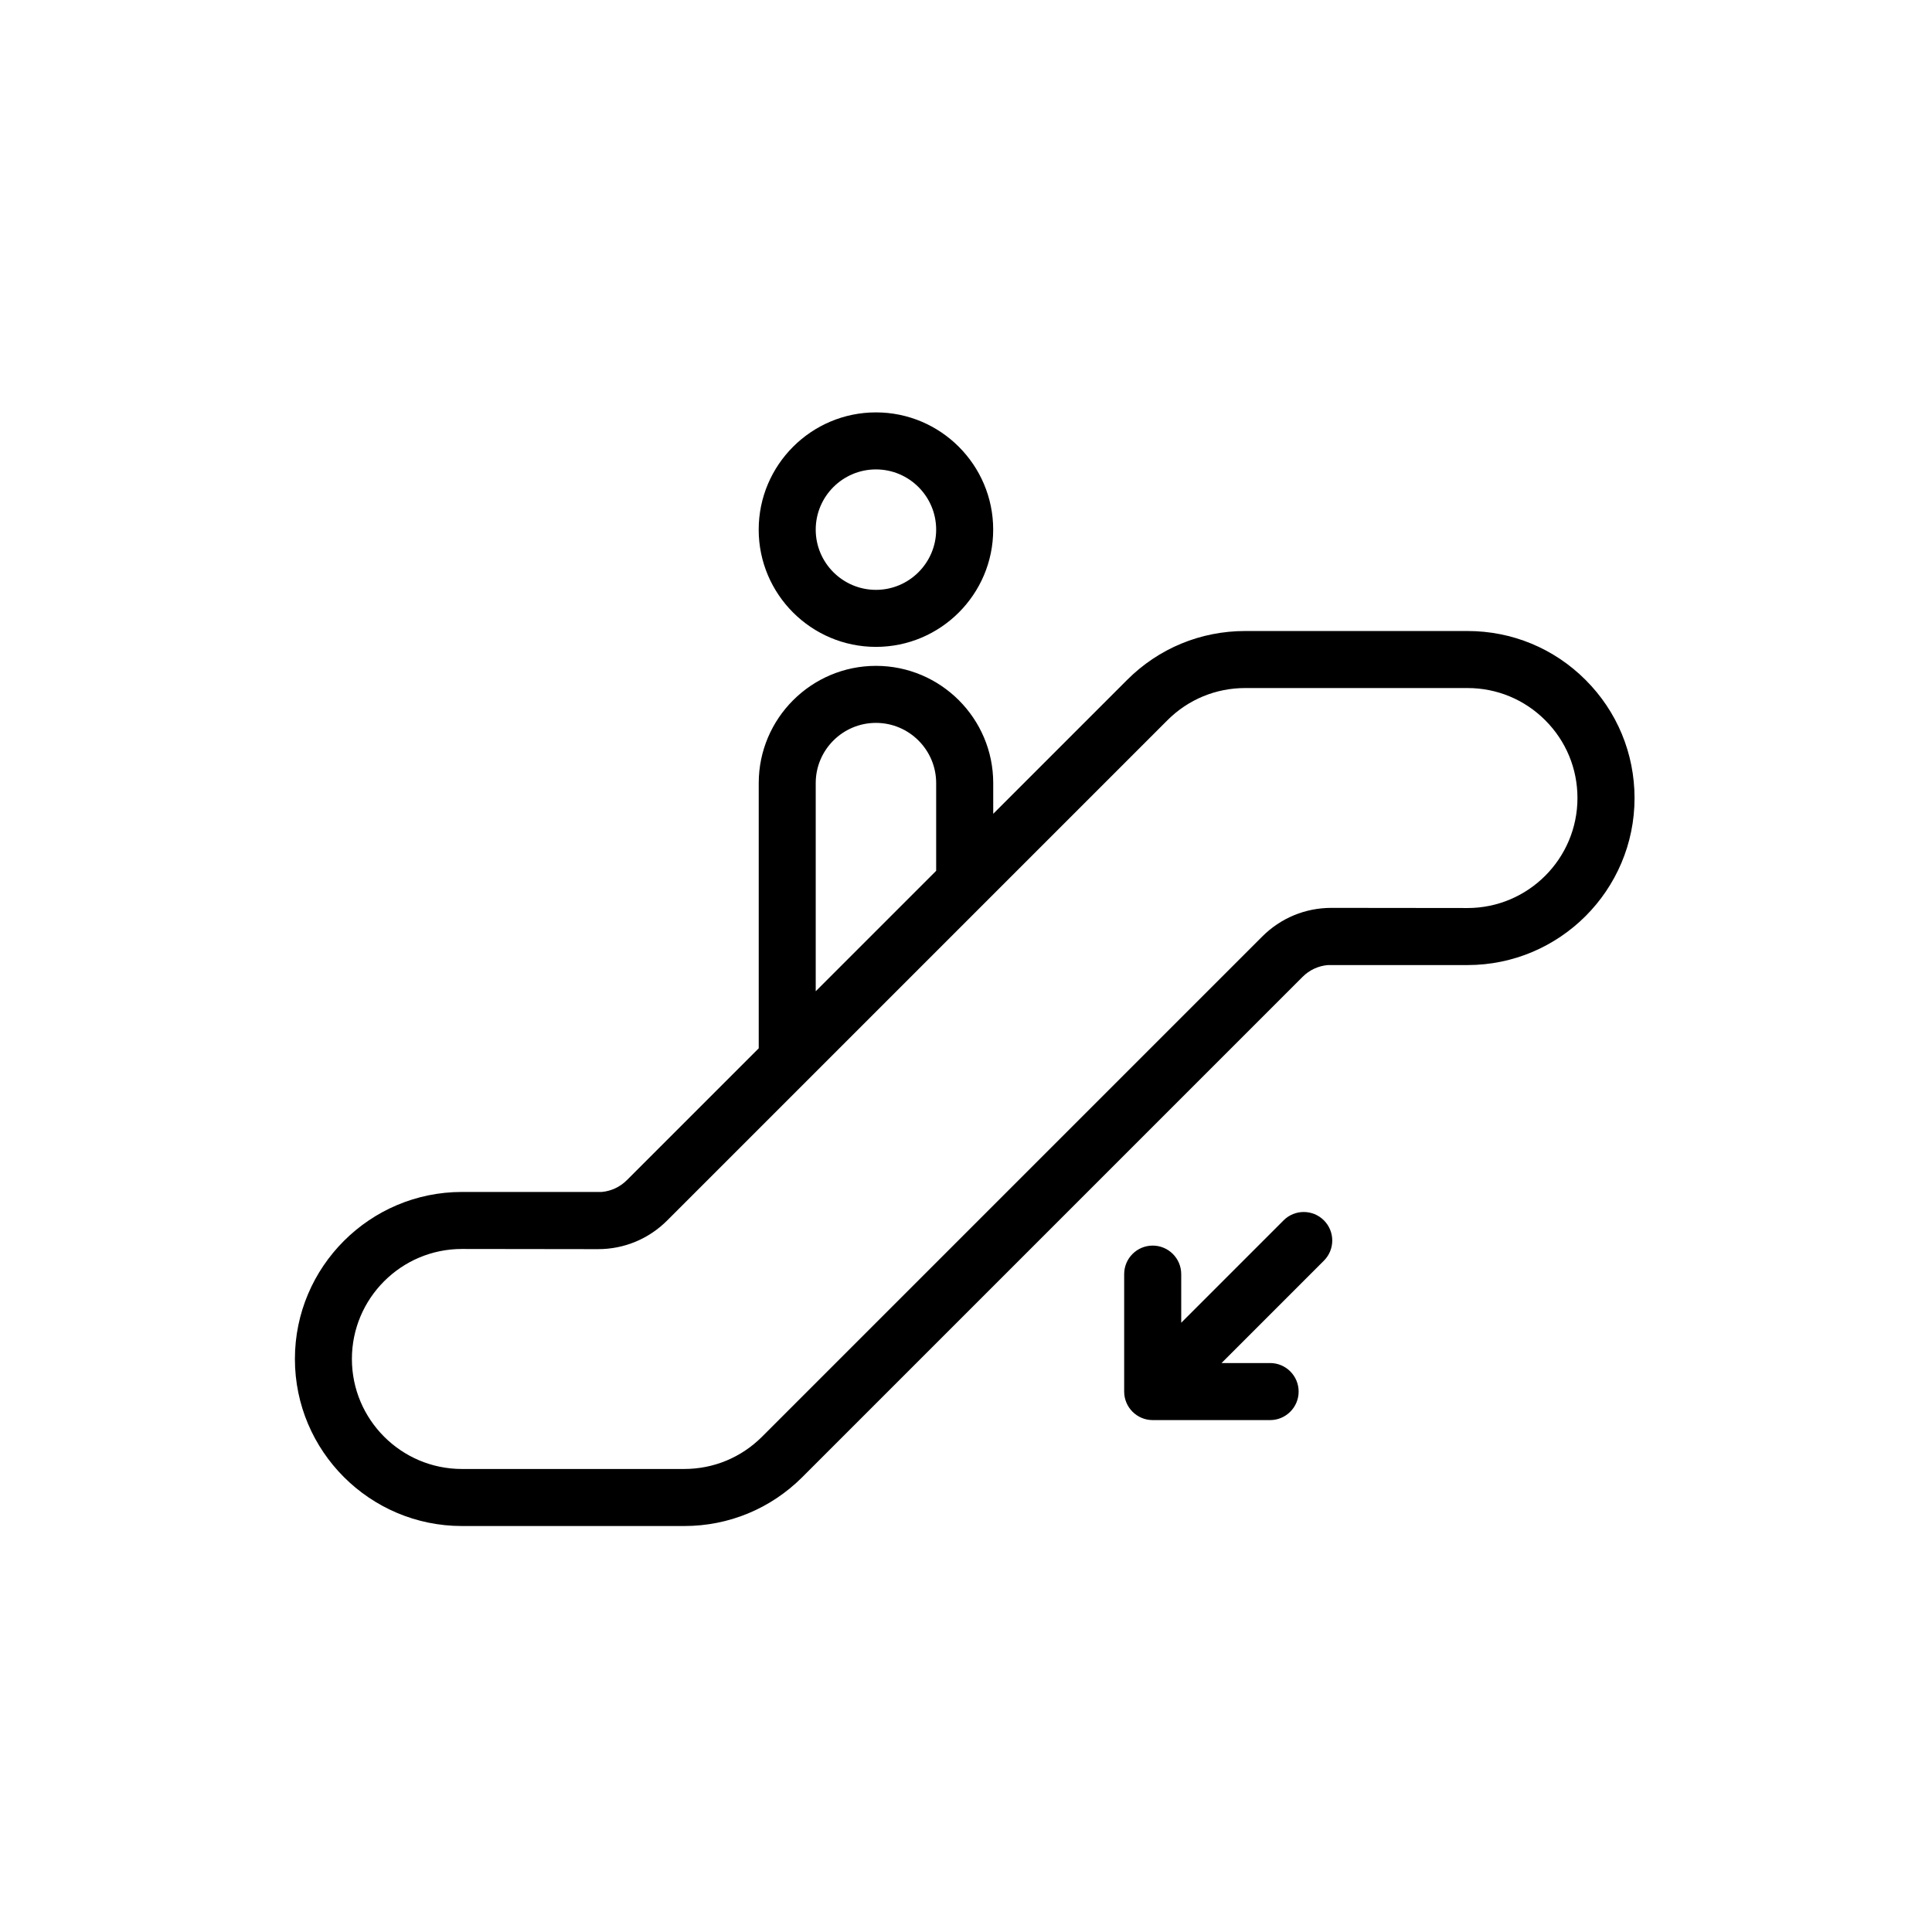 <?xml version="1.0" encoding="UTF-8"?>
<!-- Uploaded to: SVG Repo, www.svgrepo.com, Generator: SVG Repo Mixer Tools -->
<svg fill="#000000" width="800px" height="800px" version="1.1" viewBox="144 144 512 512" xmlns="http://www.w3.org/2000/svg">
 <path d="m484.16 467.41-27.125 27.129v-12.883c0-4.172-3.387-7.559-7.559-7.559s-7.559 3.387-7.559 7.559v31.125c0 4.172 3.387 7.559 7.559 7.559h31.117c4.172 0 7.559-3.387 7.559-7.559s-3.387-7.559-7.559-7.559h-12.871l27.125-27.129c2.953-2.953 2.953-7.734 0-10.688-2.953-2.949-7.738-2.949-10.688 0.004zm80.035-143.22c-8.352-8.359-19.473-12.965-31.293-12.965h-58.914c-11.828 0-22.945 4.606-31.297 12.965l-35.477 35.477v-8.137c0-17.133-13.941-31.07-31.07-31.07-17.129 0-31.074 13.941-31.074 31.07v70.281l-34.949 34.945c-1.809 1.809-4.141 2.898-6.648 3.125h-37.055c-24.406 0-44.266 19.855-44.266 44.266 0 24.41 19.855 44.266 44.266 44.266h58.914c11.812 0 22.93-4.602 31.297-12.965l132.57-132.57c1.82-1.82 4.172-2.91 6.707-3.125h37c24.41 0 44.266-19.855 44.266-44.258-0.012-11.832-4.617-22.945-12.98-31.309zm-204.02 27.34c0-8.801 7.16-15.957 15.961-15.957s15.957 7.16 15.957 15.957v23.246l-31.918 31.918zm172.72 33.105-36.066-0.039c-6.918 0-13.426 2.695-18.324 7.594l-132.57 132.57c-5.512 5.5-12.832 8.535-20.609 8.535h-58.918c-16.07 0-29.152-13.078-29.152-29.152 0-16.07 13.074-29.152 29.152-29.152l36.074 0.047c6.918 0 13.426-2.695 18.324-7.594l132.57-132.57c5.5-5.5 12.82-8.535 20.609-8.535h58.91c7.789 0 15.109 3.031 20.609 8.535 5.512 5.508 8.539 12.828 8.539 20.609 0 16.082-13.078 29.156-29.152 29.156zm-156.76-69.203c17.133 0 31.07-13.941 31.07-31.074s-13.941-31.07-31.07-31.07c-17.129 0-31.074 13.941-31.074 31.07-0.004 17.129 13.938 31.074 31.074 31.074zm0-47.031c8.801 0 15.957 7.16 15.957 15.957s-7.16 15.961-15.957 15.961-15.961-7.16-15.961-15.961 7.164-15.957 15.961-15.957z"/>
</svg>